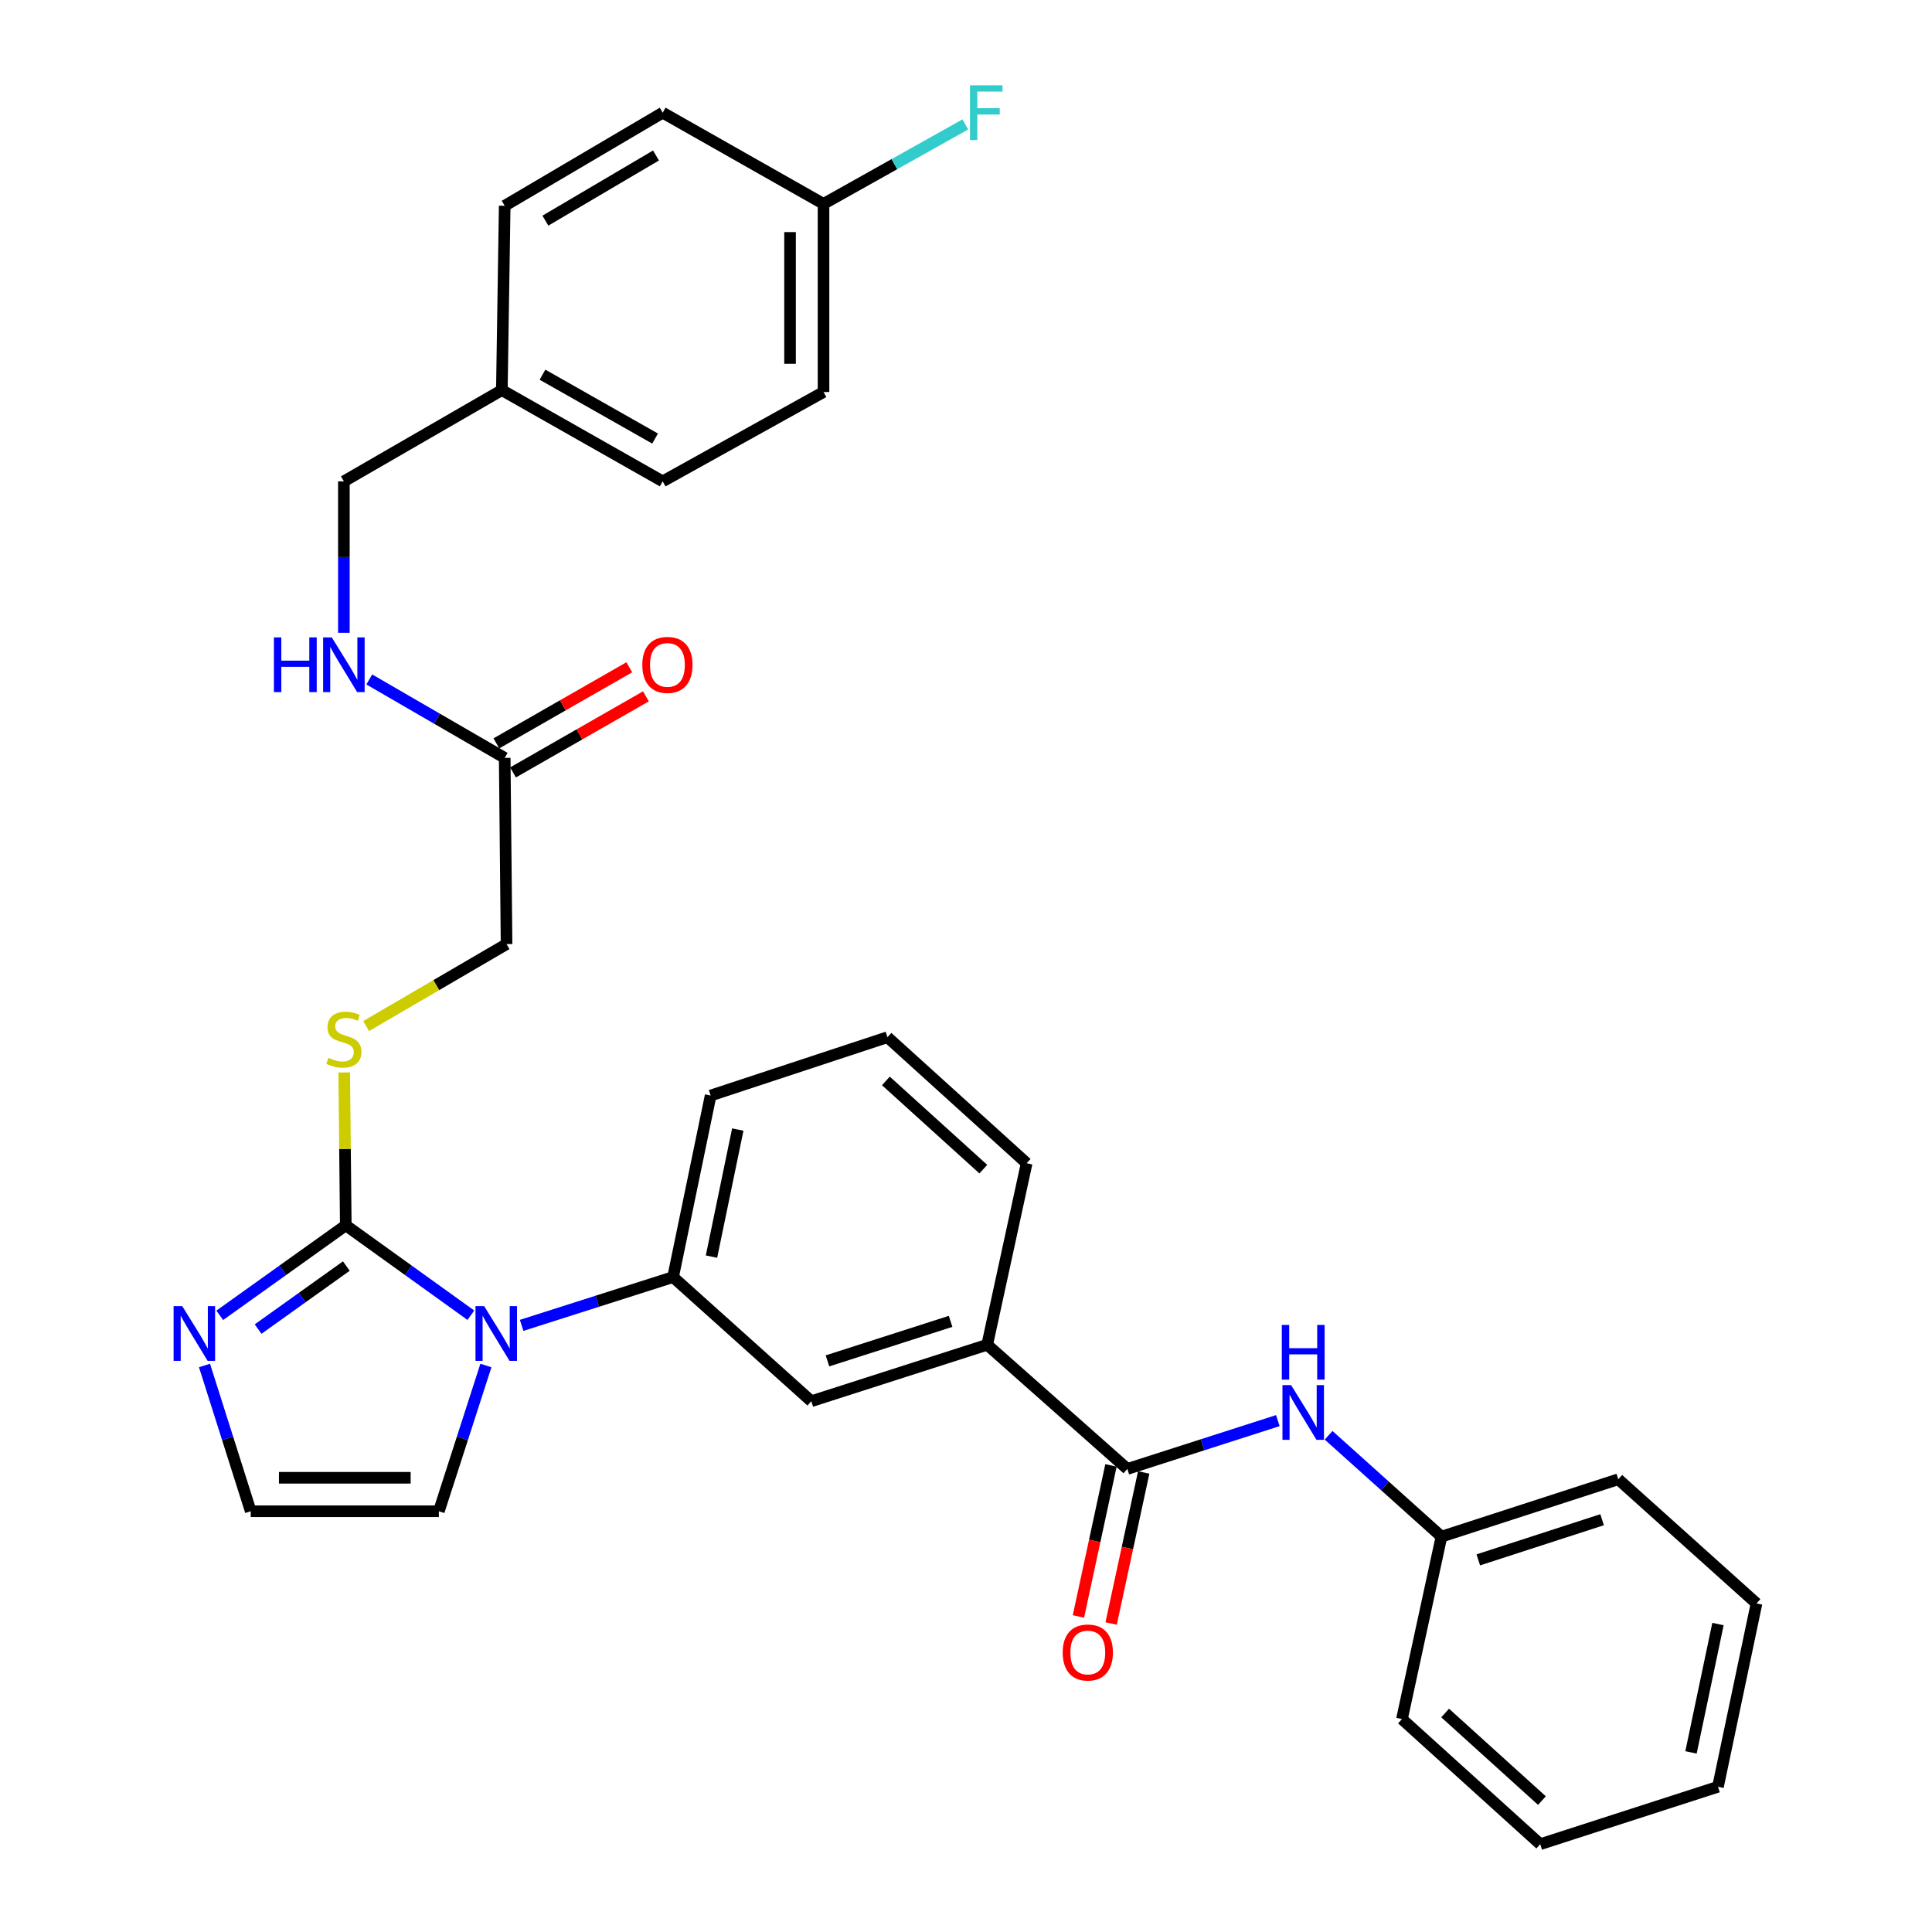<?xml version='1.0' encoding='iso-8859-1'?>
<svg version='1.1' baseProfile='full'
              xmlns='http://www.w3.org/2000/svg'
                      xmlns:rdkit='http://www.rdkit.org/xml'
                      xmlns:xlink='http://www.w3.org/1999/xlink'
                  xml:space='preserve'
width='1000px' height='1000px' viewBox='0 0 1000 1000'>
<!-- END OF HEADER -->
<rect style='opacity:1.0;fill:#FFFFFF;stroke:none' width='1000' height='1000' x='0' y='0'> </rect>
<path class='bond-0' d='M 243.716,680.759 L 211.345,657.491' style='fill:none;fill-rule:evenodd;stroke:#0000FF;stroke-width:6px;stroke-linecap:butt;stroke-linejoin:miter;stroke-opacity:1' />
<path class='bond-0' d='M 211.345,657.491 L 178.975,634.222' style='fill:none;fill-rule:evenodd;stroke:#000000;stroke-width:6px;stroke-linecap:butt;stroke-linejoin:miter;stroke-opacity:1' />
<path class='bond-3' d='M 269.995,686.011 L 309.188,673.51' style='fill:none;fill-rule:evenodd;stroke:#0000FF;stroke-width:6px;stroke-linecap:butt;stroke-linejoin:miter;stroke-opacity:1' />
<path class='bond-3' d='M 309.188,673.51 L 348.382,661.009' style='fill:none;fill-rule:evenodd;stroke:#000000;stroke-width:6px;stroke-linecap:butt;stroke-linejoin:miter;stroke-opacity:1' />
<path class='bond-9' d='M 251.504,706.78 L 239.332,744.501' style='fill:none;fill-rule:evenodd;stroke:#0000FF;stroke-width:6px;stroke-linecap:butt;stroke-linejoin:miter;stroke-opacity:1' />
<path class='bond-9' d='M 239.332,744.501 L 227.159,782.222' style='fill:none;fill-rule:evenodd;stroke:#000000;stroke-width:6px;stroke-linecap:butt;stroke-linejoin:miter;stroke-opacity:1' />
<path class='bond-2' d='M 178.975,634.222 L 146.359,657.517' style='fill:none;fill-rule:evenodd;stroke:#000000;stroke-width:6px;stroke-linecap:butt;stroke-linejoin:miter;stroke-opacity:1' />
<path class='bond-2' d='M 146.359,657.517 L 113.743,680.812' style='fill:none;fill-rule:evenodd;stroke:#0000FF;stroke-width:6px;stroke-linecap:butt;stroke-linejoin:miter;stroke-opacity:1' />
<path class='bond-2' d='M 179.26,655.309 L 156.429,671.616' style='fill:none;fill-rule:evenodd;stroke:#000000;stroke-width:6px;stroke-linecap:butt;stroke-linejoin:miter;stroke-opacity:1' />
<path class='bond-2' d='M 156.429,671.616 L 133.598,687.923' style='fill:none;fill-rule:evenodd;stroke:#0000FF;stroke-width:6px;stroke-linecap:butt;stroke-linejoin:miter;stroke-opacity:1' />
<path class='bond-5' d='M 178.975,634.222 L 178.572,594.663' style='fill:none;fill-rule:evenodd;stroke:#000000;stroke-width:6px;stroke-linecap:butt;stroke-linejoin:miter;stroke-opacity:1' />
<path class='bond-5' d='M 178.572,594.663 L 178.169,555.104' style='fill:none;fill-rule:evenodd;stroke:#CCCC00;stroke-width:6px;stroke-linecap:butt;stroke-linejoin:miter;stroke-opacity:1' />
<path class='bond-1' d='M 583.511,760.315 L 510.974,696.046' style='fill:none;fill-rule:evenodd;stroke:#000000;stroke-width:6px;stroke-linecap:butt;stroke-linejoin:miter;stroke-opacity:1' />
<path class='bond-4' d='M 583.511,760.315 L 622.459,747.811' style='fill:none;fill-rule:evenodd;stroke:#000000;stroke-width:6px;stroke-linecap:butt;stroke-linejoin:miter;stroke-opacity:1' />
<path class='bond-4' d='M 622.459,747.811 L 661.408,735.307' style='fill:none;fill-rule:evenodd;stroke:#0000FF;stroke-width:6px;stroke-linecap:butt;stroke-linejoin:miter;stroke-opacity:1' />
<path class='bond-12' d='M 575.042,758.489 L 566.616,797.583' style='fill:none;fill-rule:evenodd;stroke:#000000;stroke-width:6px;stroke-linecap:butt;stroke-linejoin:miter;stroke-opacity:1' />
<path class='bond-12' d='M 566.616,797.583 L 558.189,836.677' style='fill:none;fill-rule:evenodd;stroke:#FF0000;stroke-width:6px;stroke-linecap:butt;stroke-linejoin:miter;stroke-opacity:1' />
<path class='bond-12' d='M 591.979,762.14 L 583.552,801.234' style='fill:none;fill-rule:evenodd;stroke:#000000;stroke-width:6px;stroke-linecap:butt;stroke-linejoin:miter;stroke-opacity:1' />
<path class='bond-12' d='M 583.552,801.234 L 575.126,840.327' style='fill:none;fill-rule:evenodd;stroke:#FF0000;stroke-width:6px;stroke-linecap:butt;stroke-linejoin:miter;stroke-opacity:1' />
<path class='bond-32' d='M 105.851,706.777 L 117.815,744.499' style='fill:none;fill-rule:evenodd;stroke:#0000FF;stroke-width:6px;stroke-linecap:butt;stroke-linejoin:miter;stroke-opacity:1' />
<path class='bond-32' d='M 117.815,744.499 L 129.779,782.222' style='fill:none;fill-rule:evenodd;stroke:#000000;stroke-width:6px;stroke-linecap:butt;stroke-linejoin:miter;stroke-opacity:1' />
<path class='bond-7' d='M 348.382,661.009 L 419.937,725.268' style='fill:none;fill-rule:evenodd;stroke:#000000;stroke-width:6px;stroke-linecap:butt;stroke-linejoin:miter;stroke-opacity:1' />
<path class='bond-24' d='M 348.382,661.009 L 367.825,567.046' style='fill:none;fill-rule:evenodd;stroke:#000000;stroke-width:6px;stroke-linecap:butt;stroke-linejoin:miter;stroke-opacity:1' />
<path class='bond-24' d='M 368.264,650.426 L 381.875,584.651' style='fill:none;fill-rule:evenodd;stroke:#000000;stroke-width:6px;stroke-linecap:butt;stroke-linejoin:miter;stroke-opacity:1' />
<path class='bond-15' d='M 687.683,742.898 L 716.888,769.129' style='fill:none;fill-rule:evenodd;stroke:#0000FF;stroke-width:6px;stroke-linecap:butt;stroke-linejoin:miter;stroke-opacity:1' />
<path class='bond-15' d='M 716.888,769.129 L 746.093,795.361' style='fill:none;fill-rule:evenodd;stroke:#000000;stroke-width:6px;stroke-linecap:butt;stroke-linejoin:miter;stroke-opacity:1' />
<path class='bond-14' d='M 189.51,531.091 L 225.853,509.879' style='fill:none;fill-rule:evenodd;stroke:#CCCC00;stroke-width:6px;stroke-linecap:butt;stroke-linejoin:miter;stroke-opacity:1' />
<path class='bond-14' d='M 225.853,509.879 L 262.196,488.667' style='fill:none;fill-rule:evenodd;stroke:#000000;stroke-width:6px;stroke-linecap:butt;stroke-linejoin:miter;stroke-opacity:1' />
<path class='bond-6' d='M 510.974,696.046 L 419.937,725.268' style='fill:none;fill-rule:evenodd;stroke:#000000;stroke-width:6px;stroke-linecap:butt;stroke-linejoin:miter;stroke-opacity:1' />
<path class='bond-6' d='M 492.023,683.933 L 428.297,704.388' style='fill:none;fill-rule:evenodd;stroke:#000000;stroke-width:6px;stroke-linecap:butt;stroke-linejoin:miter;stroke-opacity:1' />
<path class='bond-33' d='M 510.974,696.046 L 531.399,602.092' style='fill:none;fill-rule:evenodd;stroke:#000000;stroke-width:6px;stroke-linecap:butt;stroke-linejoin:miter;stroke-opacity:1' />
<path class='bond-8' d='M 129.779,782.222 L 227.159,782.222' style='fill:none;fill-rule:evenodd;stroke:#000000;stroke-width:6px;stroke-linecap:butt;stroke-linejoin:miter;stroke-opacity:1' />
<path class='bond-8' d='M 144.386,764.896 L 212.552,764.896' style='fill:none;fill-rule:evenodd;stroke:#000000;stroke-width:6px;stroke-linecap:butt;stroke-linejoin:miter;stroke-opacity:1' />
<path class='bond-10' d='M 261.233,392.288 L 262.196,488.667' style='fill:none;fill-rule:evenodd;stroke:#000000;stroke-width:6px;stroke-linecap:butt;stroke-linejoin:miter;stroke-opacity:1' />
<path class='bond-11' d='M 261.233,392.288 L 226.185,371.988' style='fill:none;fill-rule:evenodd;stroke:#000000;stroke-width:6px;stroke-linecap:butt;stroke-linejoin:miter;stroke-opacity:1' />
<path class='bond-11' d='M 226.185,371.988 L 191.138,351.688' style='fill:none;fill-rule:evenodd;stroke:#0000FF;stroke-width:6px;stroke-linecap:butt;stroke-linejoin:miter;stroke-opacity:1' />
<path class='bond-13' d='M 265.537,399.806 L 299.935,380.114' style='fill:none;fill-rule:evenodd;stroke:#000000;stroke-width:6px;stroke-linecap:butt;stroke-linejoin:miter;stroke-opacity:1' />
<path class='bond-13' d='M 299.935,380.114 L 334.333,360.423' style='fill:none;fill-rule:evenodd;stroke:#FF0000;stroke-width:6px;stroke-linecap:butt;stroke-linejoin:miter;stroke-opacity:1' />
<path class='bond-13' d='M 256.929,384.769 L 291.327,365.078' style='fill:none;fill-rule:evenodd;stroke:#000000;stroke-width:6px;stroke-linecap:butt;stroke-linejoin:miter;stroke-opacity:1' />
<path class='bond-13' d='M 291.327,365.078 L 325.725,345.387' style='fill:none;fill-rule:evenodd;stroke:#FF0000;stroke-width:6px;stroke-linecap:butt;stroke-linejoin:miter;stroke-opacity:1' />
<path class='bond-16' d='M 177.993,327.541 L 177.993,288.344' style='fill:none;fill-rule:evenodd;stroke:#0000FF;stroke-width:6px;stroke-linecap:butt;stroke-linejoin:miter;stroke-opacity:1' />
<path class='bond-16' d='M 177.993,288.344 L 177.993,249.148' style='fill:none;fill-rule:evenodd;stroke:#000000;stroke-width:6px;stroke-linecap:butt;stroke-linejoin:miter;stroke-opacity:1' />
<path class='bond-27' d='M 746.093,795.361 L 837.621,765.666' style='fill:none;fill-rule:evenodd;stroke:#000000;stroke-width:6px;stroke-linecap:butt;stroke-linejoin:miter;stroke-opacity:1' />
<path class='bond-27' d='M 765.169,807.387 L 829.239,786.601' style='fill:none;fill-rule:evenodd;stroke:#000000;stroke-width:6px;stroke-linecap:butt;stroke-linejoin:miter;stroke-opacity:1' />
<path class='bond-28' d='M 746.093,795.361 L 725.649,889.786' style='fill:none;fill-rule:evenodd;stroke:#000000;stroke-width:6px;stroke-linecap:butt;stroke-linejoin:miter;stroke-opacity:1' />
<path class='bond-18' d='M 177.993,249.148 L 259.76,201.926' style='fill:none;fill-rule:evenodd;stroke:#000000;stroke-width:6px;stroke-linecap:butt;stroke-linejoin:miter;stroke-opacity:1' />
<path class='bond-17' d='M 426.251,105.528 L 426.251,202.908' style='fill:none;fill-rule:evenodd;stroke:#000000;stroke-width:6px;stroke-linecap:butt;stroke-linejoin:miter;stroke-opacity:1' />
<path class='bond-17' d='M 408.925,120.135 L 408.925,188.301' style='fill:none;fill-rule:evenodd;stroke:#000000;stroke-width:6px;stroke-linecap:butt;stroke-linejoin:miter;stroke-opacity:1' />
<path class='bond-19' d='M 426.251,105.528 L 462.95,84.962' style='fill:none;fill-rule:evenodd;stroke:#000000;stroke-width:6px;stroke-linecap:butt;stroke-linejoin:miter;stroke-opacity:1' />
<path class='bond-19' d='M 462.95,84.962 L 499.649,64.396' style='fill:none;fill-rule:evenodd;stroke:#33CCCC;stroke-width:6px;stroke-linecap:butt;stroke-linejoin:miter;stroke-opacity:1' />
<path class='bond-35' d='M 426.251,105.528 L 343.011,58.325' style='fill:none;fill-rule:evenodd;stroke:#000000;stroke-width:6px;stroke-linecap:butt;stroke-linejoin:miter;stroke-opacity:1' />
<path class='bond-22' d='M 259.76,201.926 L 261.233,106.509' style='fill:none;fill-rule:evenodd;stroke:#000000;stroke-width:6px;stroke-linecap:butt;stroke-linejoin:miter;stroke-opacity:1' />
<path class='bond-23' d='M 259.76,201.926 L 343.011,249.148' style='fill:none;fill-rule:evenodd;stroke:#000000;stroke-width:6px;stroke-linecap:butt;stroke-linejoin:miter;stroke-opacity:1' />
<path class='bond-23' d='M 280.796,193.939 L 339.071,226.995' style='fill:none;fill-rule:evenodd;stroke:#000000;stroke-width:6px;stroke-linecap:butt;stroke-linejoin:miter;stroke-opacity:1' />
<path class='bond-20' d='M 343.011,58.325 L 261.233,106.509' style='fill:none;fill-rule:evenodd;stroke:#000000;stroke-width:6px;stroke-linecap:butt;stroke-linejoin:miter;stroke-opacity:1' />
<path class='bond-20' d='M 339.539,80.48 L 282.295,114.209' style='fill:none;fill-rule:evenodd;stroke:#000000;stroke-width:6px;stroke-linecap:butt;stroke-linejoin:miter;stroke-opacity:1' />
<path class='bond-21' d='M 426.251,202.908 L 343.011,249.148' style='fill:none;fill-rule:evenodd;stroke:#000000;stroke-width:6px;stroke-linecap:butt;stroke-linejoin:miter;stroke-opacity:1' />
<path class='bond-26' d='M 367.825,567.046 L 459.353,536.851' style='fill:none;fill-rule:evenodd;stroke:#000000;stroke-width:6px;stroke-linecap:butt;stroke-linejoin:miter;stroke-opacity:1' />
<path class='bond-25' d='M 531.399,602.092 L 459.353,536.851' style='fill:none;fill-rule:evenodd;stroke:#000000;stroke-width:6px;stroke-linecap:butt;stroke-linejoin:miter;stroke-opacity:1' />
<path class='bond-25' d='M 508.962,605.149 L 458.53,559.48' style='fill:none;fill-rule:evenodd;stroke:#000000;stroke-width:6px;stroke-linecap:butt;stroke-linejoin:miter;stroke-opacity:1' />
<path class='bond-30' d='M 837.621,765.666 L 909.167,829.935' style='fill:none;fill-rule:evenodd;stroke:#000000;stroke-width:6px;stroke-linecap:butt;stroke-linejoin:miter;stroke-opacity:1' />
<path class='bond-29' d='M 725.649,889.786 L 797.223,954.545' style='fill:none;fill-rule:evenodd;stroke:#000000;stroke-width:6px;stroke-linecap:butt;stroke-linejoin:miter;stroke-opacity:1' />
<path class='bond-29' d='M 748.009,886.652 L 798.111,931.984' style='fill:none;fill-rule:evenodd;stroke:#000000;stroke-width:6px;stroke-linecap:butt;stroke-linejoin:miter;stroke-opacity:1' />
<path class='bond-31' d='M 797.223,954.545 L 889.223,924.832' style='fill:none;fill-rule:evenodd;stroke:#000000;stroke-width:6px;stroke-linecap:butt;stroke-linejoin:miter;stroke-opacity:1' />
<path class='bond-34' d='M 909.167,829.935 L 889.223,924.832' style='fill:none;fill-rule:evenodd;stroke:#000000;stroke-width:6px;stroke-linecap:butt;stroke-linejoin:miter;stroke-opacity:1' />
<path class='bond-34' d='M 889.22,840.606 L 875.259,907.034' style='fill:none;fill-rule:evenodd;stroke:#000000;stroke-width:6px;stroke-linecap:butt;stroke-linejoin:miter;stroke-opacity:1' />
<path  class='atom-0' d='M 250.594 676.043
L 259.874 691.043
Q 260.794 692.523, 262.274 695.203
Q 263.754 697.883, 263.834 698.043
L 263.834 676.043
L 267.594 676.043
L 267.594 704.363
L 263.714 704.363
L 253.754 687.963
Q 252.594 686.043, 251.354 683.843
Q 250.154 681.643, 249.794 680.963
L 249.794 704.363
L 246.114 704.363
L 246.114 676.043
L 250.594 676.043
' fill='#0000FF'/>
<path  class='atom-3' d='M 94.335 676.043
L 103.615 691.043
Q 104.535 692.523, 106.015 695.203
Q 107.495 697.883, 107.575 698.043
L 107.575 676.043
L 111.335 676.043
L 111.335 704.363
L 107.455 704.363
L 97.495 687.963
Q 96.335 686.043, 95.095 683.843
Q 93.895 681.643, 93.535 680.963
L 93.535 704.363
L 89.855 704.363
L 89.855 676.043
L 94.335 676.043
' fill='#0000FF'/>
<path  class='atom-5' d='M 668.278 716.932
L 677.558 731.932
Q 678.478 733.412, 679.958 736.092
Q 681.438 738.772, 681.518 738.932
L 681.518 716.932
L 685.278 716.932
L 685.278 745.252
L 681.398 745.252
L 671.438 728.852
Q 670.278 726.932, 669.038 724.732
Q 667.838 722.532, 667.478 721.852
L 667.478 745.252
L 663.798 745.252
L 663.798 716.932
L 668.278 716.932
' fill='#0000FF'/>
<path  class='atom-5' d='M 663.458 685.78
L 667.298 685.78
L 667.298 697.82
L 681.778 697.82
L 681.778 685.78
L 685.618 685.78
L 685.618 714.1
L 681.778 714.1
L 681.778 701.02
L 667.298 701.02
L 667.298 714.1
L 663.458 714.1
L 663.458 685.78
' fill='#0000FF'/>
<path  class='atom-6' d='M 169.993 547.534
Q 170.313 547.654, 171.633 548.214
Q 172.953 548.774, 174.393 549.134
Q 175.873 549.454, 177.313 549.454
Q 179.993 549.454, 181.553 548.174
Q 183.113 546.854, 183.113 544.574
Q 183.113 543.014, 182.313 542.054
Q 181.553 541.094, 180.353 540.574
Q 179.153 540.054, 177.153 539.454
Q 174.633 538.694, 173.113 537.974
Q 171.633 537.254, 170.553 535.734
Q 169.513 534.214, 169.513 531.654
Q 169.513 528.094, 171.913 525.894
Q 174.353 523.694, 179.153 523.694
Q 182.433 523.694, 186.153 525.254
L 185.233 528.334
Q 181.833 526.934, 179.273 526.934
Q 176.513 526.934, 174.993 528.094
Q 173.473 529.214, 173.513 531.174
Q 173.513 532.694, 174.273 533.614
Q 175.073 534.534, 176.193 535.054
Q 177.353 535.574, 179.273 536.174
Q 181.833 536.974, 183.353 537.774
Q 184.873 538.574, 185.953 540.214
Q 187.073 541.814, 187.073 544.574
Q 187.073 548.494, 184.433 550.614
Q 181.833 552.694, 177.473 552.694
Q 174.953 552.694, 173.033 552.134
Q 171.153 551.614, 168.913 550.694
L 169.993 547.534
' fill='#CCCC00'/>
<path  class='atom-12' d='M 141.773 329.914
L 145.613 329.914
L 145.613 341.954
L 160.093 341.954
L 160.093 329.914
L 163.933 329.914
L 163.933 358.234
L 160.093 358.234
L 160.093 345.154
L 145.613 345.154
L 145.613 358.234
L 141.773 358.234
L 141.773 329.914
' fill='#0000FF'/>
<path  class='atom-12' d='M 171.733 329.914
L 181.013 344.914
Q 181.933 346.394, 183.413 349.074
Q 184.893 351.754, 184.973 351.914
L 184.973 329.914
L 188.733 329.914
L 188.733 358.234
L 184.853 358.234
L 174.893 341.834
Q 173.733 339.914, 172.493 337.714
Q 171.293 335.514, 170.933 334.834
L 170.933 358.234
L 167.253 358.234
L 167.253 329.914
L 171.733 329.914
' fill='#0000FF'/>
<path  class='atom-13' d='M 550.047 855.33
Q 550.047 848.53, 553.407 844.73
Q 556.767 840.93, 563.047 840.93
Q 569.327 840.93, 572.687 844.73
Q 576.047 848.53, 576.047 855.33
Q 576.047 862.21, 572.647 866.13
Q 569.247 870.01, 563.047 870.01
Q 556.807 870.01, 553.407 866.13
Q 550.047 862.25, 550.047 855.33
M 563.047 866.81
Q 567.367 866.81, 569.687 863.93
Q 572.047 861.01, 572.047 855.33
Q 572.047 849.77, 569.687 846.97
Q 567.367 844.13, 563.047 844.13
Q 558.727 844.13, 556.367 846.93
Q 554.047 849.73, 554.047 855.33
Q 554.047 861.05, 556.367 863.93
Q 558.727 866.81, 563.047 866.81
' fill='#FF0000'/>
<path  class='atom-14' d='M 332.455 344.154
Q 332.455 337.354, 335.815 333.554
Q 339.175 329.754, 345.455 329.754
Q 351.735 329.754, 355.095 333.554
Q 358.455 337.354, 358.455 344.154
Q 358.455 351.034, 355.055 354.954
Q 351.655 358.834, 345.455 358.834
Q 339.215 358.834, 335.815 354.954
Q 332.455 351.074, 332.455 344.154
M 345.455 355.634
Q 349.775 355.634, 352.095 352.754
Q 354.455 349.834, 354.455 344.154
Q 354.455 338.594, 352.095 335.794
Q 349.775 332.954, 345.455 332.954
Q 341.135 332.954, 338.775 335.754
Q 336.455 338.554, 336.455 344.154
Q 336.455 349.874, 338.775 352.754
Q 341.135 355.634, 345.455 355.634
' fill='#FF0000'/>
<path  class='atom-20' d='M 502.063 44.165
L 518.903 44.165
L 518.903 47.405
L 505.863 47.405
L 505.863 56.005
L 517.463 56.005
L 517.463 59.285
L 505.863 59.285
L 505.863 72.485
L 502.063 72.485
L 502.063 44.165
' fill='#33CCCC'/>
</svg>
